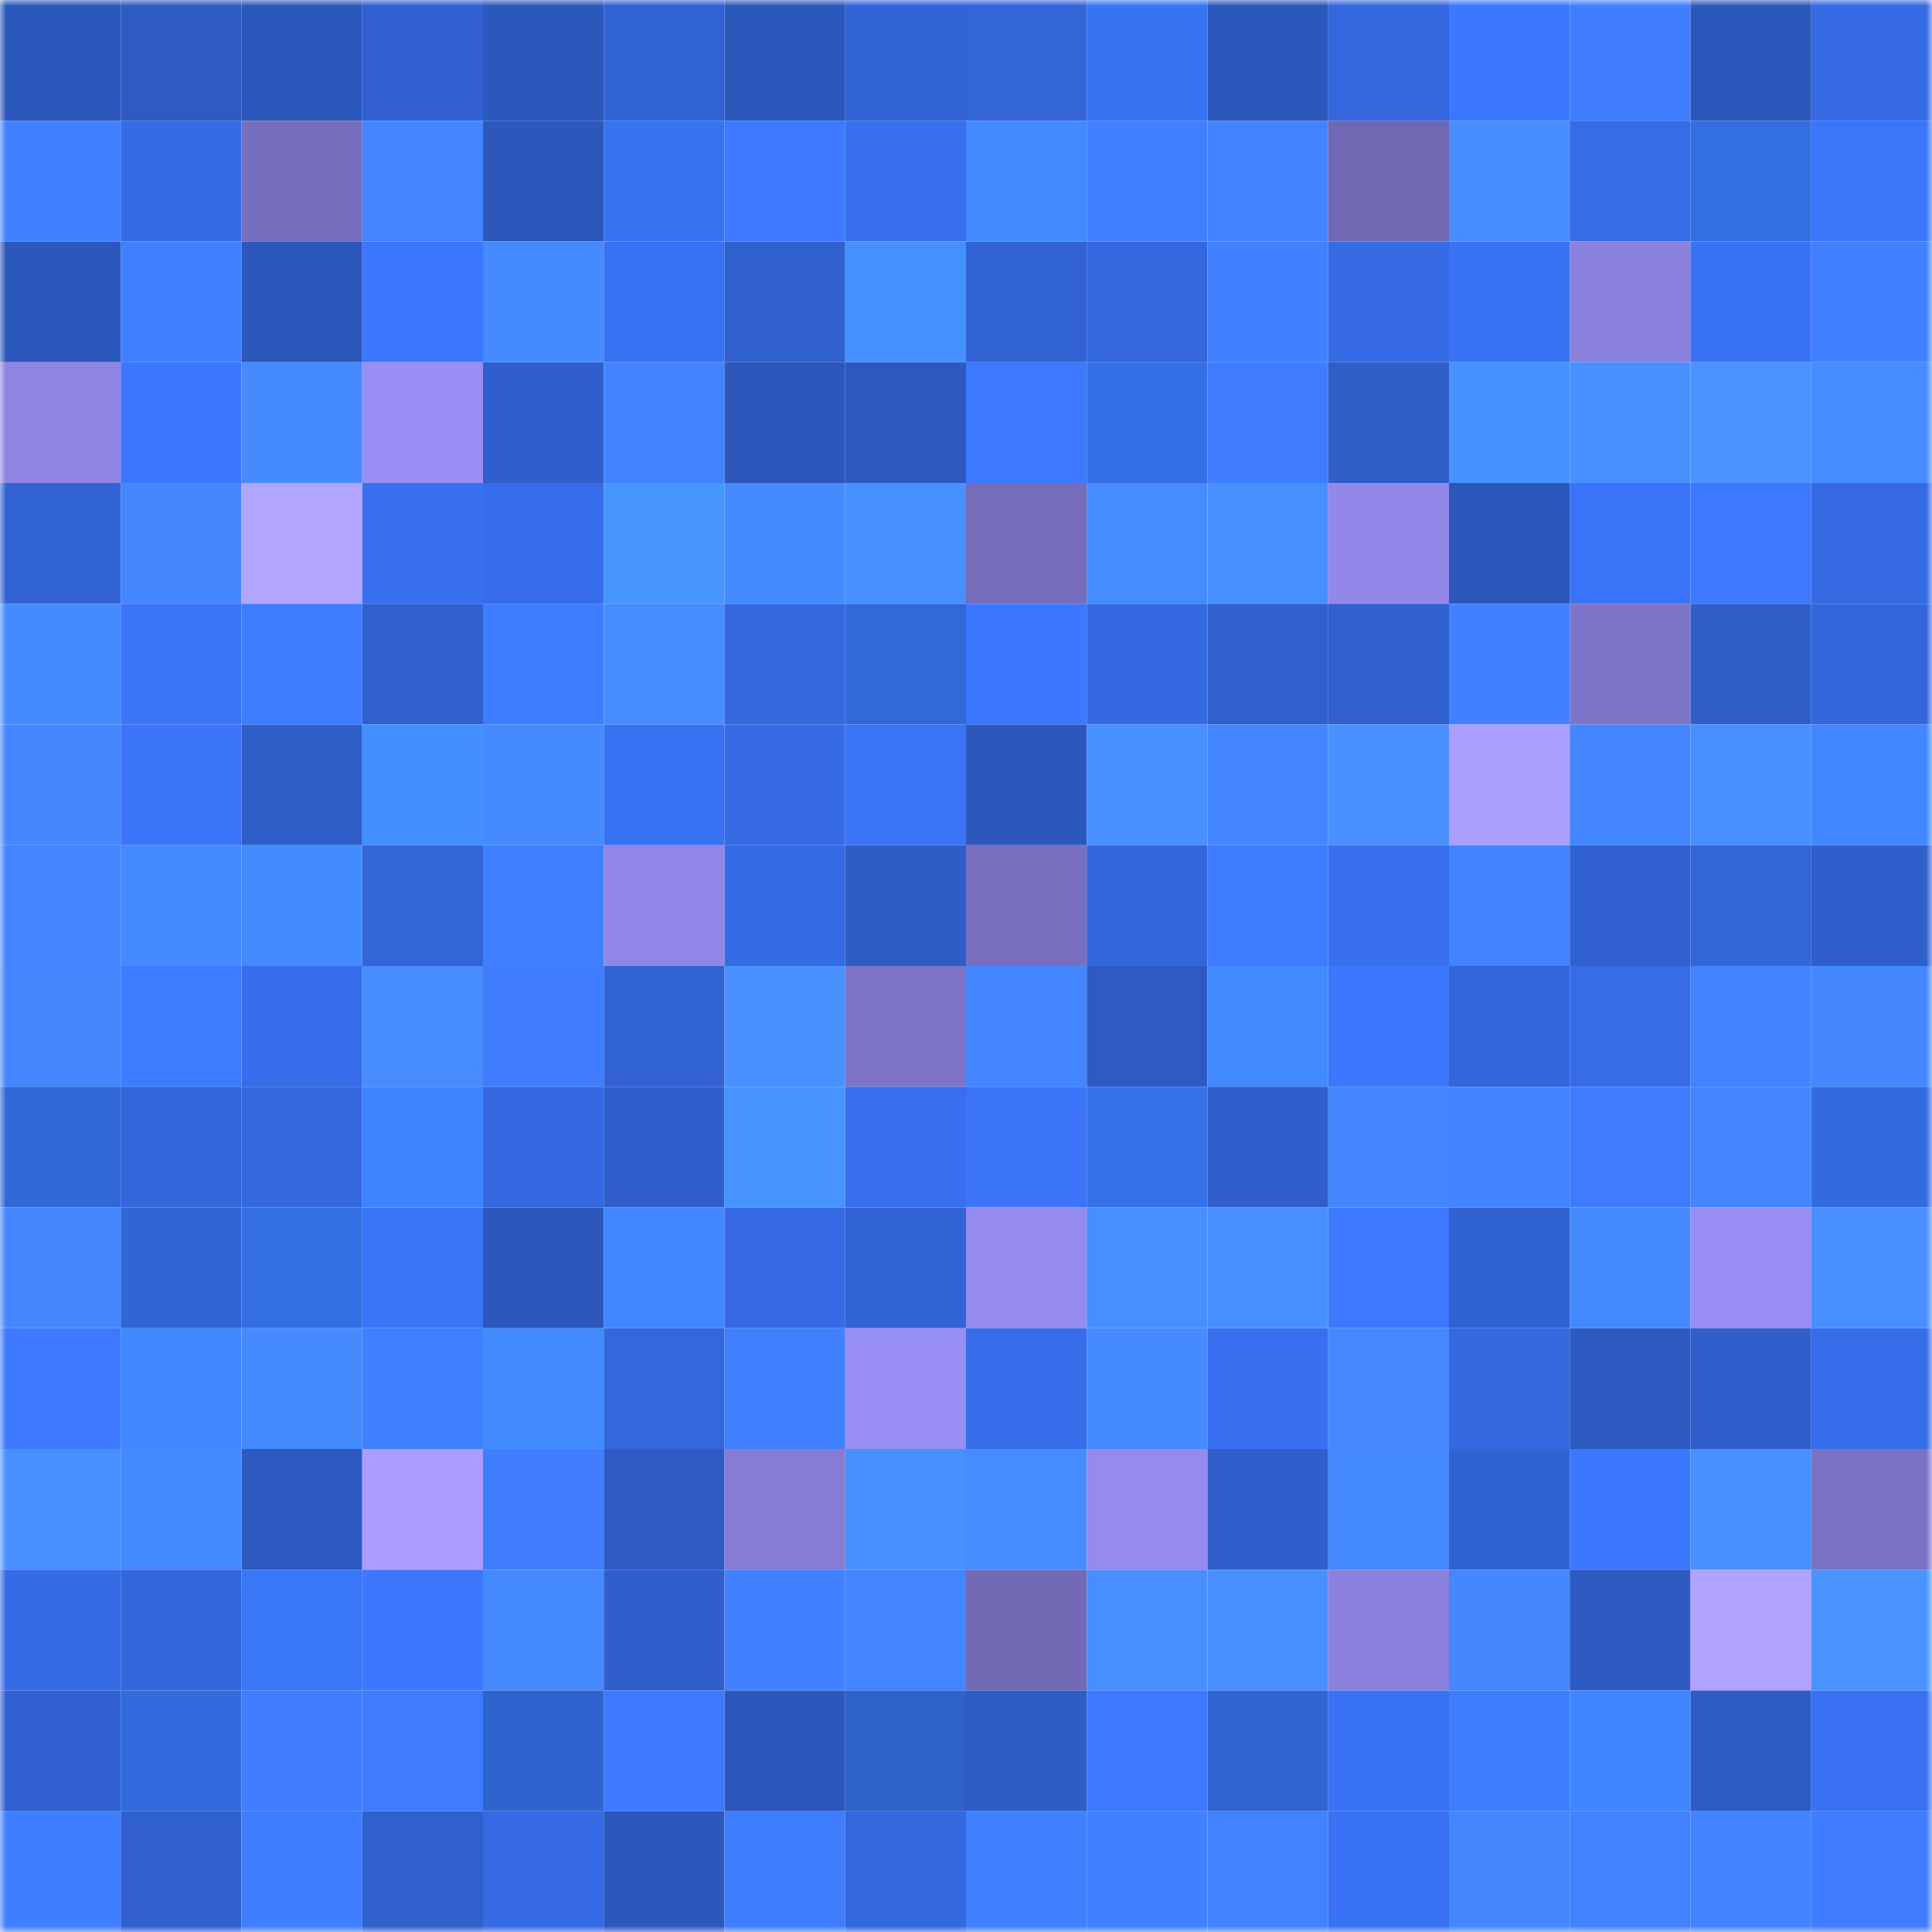 <svg viewBox="0 0 160 160" fill="none" role="img" xmlns="http://www.w3.org/2000/svg" width="240" height="240" name="basenames%2Czennah.base.eth"><mask id="818073795" mask-type="alpha" maskUnits="userSpaceOnUse" x="0" y="0" width="160" height="160"><rect width="160" height="160" fill="#FFFFFF"></rect></mask><g mask="url(#818073795)"><rect x="0" y="0" width="10" height="10" fill="#2c58bc"></rect><rect x="10" y="0" width="10" height="10" fill="#2e5bc2"></rect><rect x="20" y="0" width="10" height="10" fill="#2c58bc"></rect><rect x="30" y="0" width="10" height="10" fill="#3161d1"></rect><rect x="40" y="0" width="10" height="10" fill="#2c58bc"></rect><rect x="50" y="0" width="10" height="10" fill="#3263d4"></rect><rect x="60" y="0" width="10" height="10" fill="#2c58bc"></rect><rect x="70" y="0" width="10" height="10" fill="#3264d7"></rect><rect x="80" y="0" width="10" height="10" fill="#3365d8"></rect><rect x="90" y="0" width="10" height="10" fill="#3774f1"></rect><rect x="100" y="0" width="10" height="10" fill="#2c58bc"></rect><rect x="110" y="0" width="10" height="10" fill="#3467dd"></rect><rect x="120" y="0" width="10" height="10" fill="#3c77ff"></rect><rect x="130" y="0" width="10" height="10" fill="#407eff"></rect><rect x="140" y="0" width="10" height="10" fill="#2c58bc"></rect><rect x="150" y="0" width="10" height="10" fill="#356ae3"></rect><rect x="0" y="10" width="10" height="10" fill="#4180ff"></rect><rect x="10" y="10" width="10" height="10" fill="#366be6"></rect><rect x="20" y="10" width="10" height="10" fill="#776ebd"></rect><rect x="30" y="10" width="10" height="10" fill="#4384ff"></rect><rect x="40" y="10" width="10" height="10" fill="#2c58bc"></rect><rect x="50" y="10" width="10" height="10" fill="#3673ef"></rect><rect x="60" y="10" width="10" height="10" fill="#3d7aff"></rect><rect x="70" y="10" width="10" height="10" fill="#386fee"></rect><rect x="80" y="10" width="10" height="10" fill="#418aff"></rect><rect x="90" y="10" width="10" height="10" fill="#407fff"></rect><rect x="100" y="10" width="10" height="10" fill="#4283ff"></rect><rect x="110" y="10" width="10" height="10" fill="#7068b3"></rect><rect x="120" y="10" width="10" height="10" fill="#478dff"></rect><rect x="130" y="10" width="10" height="10" fill="#366ce8"></rect><rect x="140" y="10" width="10" height="10" fill="#346ee3"></rect><rect x="150" y="10" width="10" height="10" fill="#3b75fa"></rect><rect x="0" y="20" width="10" height="10" fill="#2c58bc"></rect><rect x="10" y="20" width="10" height="10" fill="#407fff"></rect><rect x="20" y="20" width="10" height="10" fill="#2c58bc"></rect><rect x="30" y="20" width="10" height="10" fill="#3c77ff"></rect><rect x="40" y="20" width="10" height="10" fill="#468aff"></rect><rect x="50" y="20" width="10" height="10" fill="#3971f3"></rect><rect x="60" y="20" width="10" height="10" fill="#3160cf"></rect><rect x="70" y="20" width="10" height="10" fill="#4490ff"></rect><rect x="80" y="20" width="10" height="10" fill="#3263d4"></rect><rect x="90" y="20" width="10" height="10" fill="#3467de"></rect><rect x="100" y="20" width="10" height="10" fill="#4181ff"></rect><rect x="110" y="20" width="10" height="10" fill="#366be5"></rect><rect x="120" y="20" width="10" height="10" fill="#3972f4"></rect><rect x="130" y="20" width="10" height="10" fill="#8b81dd"></rect><rect x="140" y="20" width="10" height="10" fill="#3a72f5"></rect><rect x="150" y="20" width="10" height="10" fill="#4080ff"></rect><rect x="0" y="30" width="10" height="10" fill="#8f84e3"></rect><rect x="10" y="30" width="10" height="10" fill="#3c78ff"></rect><rect x="20" y="30" width="10" height="10" fill="#468aff"></rect><rect x="30" y="30" width="10" height="10" fill="#9a8ef4"></rect><rect x="40" y="30" width="10" height="10" fill="#305fcc"></rect><rect x="50" y="30" width="10" height="10" fill="#4284ff"></rect><rect x="60" y="30" width="10" height="10" fill="#2c58bc"></rect><rect x="70" y="30" width="10" height="10" fill="#2d59bf"></rect><rect x="80" y="30" width="10" height="10" fill="#3d79ff"></rect><rect x="90" y="30" width="10" height="10" fill="#346fe5"></rect><rect x="100" y="30" width="10" height="10" fill="#3f7cff"></rect><rect x="110" y="30" width="10" height="10" fill="#2f5ec9"></rect><rect x="120" y="30" width="10" height="10" fill="#4592ff"></rect><rect x="130" y="30" width="10" height="10" fill="#4991ff"></rect><rect x="140" y="30" width="10" height="10" fill="#4a92ff"></rect><rect x="150" y="30" width="10" height="10" fill="#468bff"></rect><rect x="0" y="40" width="10" height="10" fill="#3263d3"></rect><rect x="10" y="40" width="10" height="10" fill="#4487ff"></rect><rect x="20" y="40" width="10" height="10" fill="#b2a5ff"></rect><rect x="30" y="40" width="10" height="10" fill="#3970f0"></rect><rect x="40" y="40" width="10" height="10" fill="#376deb"></rect><rect x="50" y="40" width="10" height="10" fill="#4796ff"></rect><rect x="60" y="40" width="10" height="10" fill="#458aff"></rect><rect x="70" y="40" width="10" height="10" fill="#4990ff"></rect><rect x="80" y="40" width="10" height="10" fill="#756cba"></rect><rect x="90" y="40" width="10" height="10" fill="#478cff"></rect><rect x="100" y="40" width="10" height="10" fill="#488fff"></rect><rect x="110" y="40" width="10" height="10" fill="#9388e9"></rect><rect x="120" y="40" width="10" height="10" fill="#2c58bc"></rect><rect x="130" y="40" width="10" height="10" fill="#3a73f7"></rect><rect x="140" y="40" width="10" height="10" fill="#3d79ff"></rect><rect x="150" y="40" width="10" height="10" fill="#356ae3"></rect><rect x="0" y="50" width="10" height="10" fill="#468aff"></rect><rect x="10" y="50" width="10" height="10" fill="#3b74f9"></rect><rect x="20" y="50" width="10" height="10" fill="#3e7cff"></rect><rect x="30" y="50" width="10" height="10" fill="#3060cd"></rect><rect x="40" y="50" width="10" height="10" fill="#3c7eff"></rect><rect x="50" y="50" width="10" height="10" fill="#468bff"></rect><rect x="60" y="50" width="10" height="10" fill="#3468df"></rect><rect x="70" y="50" width="10" height="10" fill="#3269da"></rect><rect x="80" y="50" width="10" height="10" fill="#3c77ff"></rect><rect x="90" y="50" width="10" height="10" fill="#3569e2"></rect><rect x="100" y="50" width="10" height="10" fill="#3060ce"></rect><rect x="110" y="50" width="10" height="10" fill="#3060cd"></rect><rect x="120" y="50" width="10" height="10" fill="#4180ff"></rect><rect x="130" y="50" width="10" height="10" fill="#7e74c7"></rect><rect x="140" y="50" width="10" height="10" fill="#2f5ec9"></rect><rect x="150" y="50" width="10" height="10" fill="#3366db"></rect><rect x="0" y="60" width="10" height="10" fill="#4487ff"></rect><rect x="10" y="60" width="10" height="10" fill="#3b74f9"></rect><rect x="20" y="60" width="10" height="10" fill="#2f5ec9"></rect><rect x="30" y="60" width="10" height="10" fill="#438fff"></rect><rect x="40" y="60" width="10" height="10" fill="#458aff"></rect><rect x="50" y="60" width="10" height="10" fill="#3971f3"></rect><rect x="60" y="60" width="10" height="10" fill="#366be5"></rect><rect x="70" y="60" width="10" height="10" fill="#3a73f6"></rect><rect x="80" y="60" width="10" height="10" fill="#2c58bc"></rect><rect x="90" y="60" width="10" height="10" fill="#4890ff"></rect><rect x="100" y="60" width="10" height="10" fill="#4385ff"></rect><rect x="110" y="60" width="10" height="10" fill="#4991ff"></rect><rect x="120" y="60" width="10" height="10" fill="#aa9eff"></rect><rect x="130" y="60" width="10" height="10" fill="#4386ff"></rect><rect x="140" y="60" width="10" height="10" fill="#488eff"></rect><rect x="150" y="60" width="10" height="10" fill="#3f86ff"></rect><rect x="0" y="70" width="10" height="10" fill="#4385ff"></rect><rect x="10" y="70" width="10" height="10" fill="#468aff"></rect><rect x="20" y="70" width="10" height="10" fill="#428cff"></rect><rect x="30" y="70" width="10" height="10" fill="#3365d9"></rect><rect x="40" y="70" width="10" height="10" fill="#407fff"></rect><rect x="50" y="70" width="10" height="10" fill="#9287e8"></rect><rect x="60" y="70" width="10" height="10" fill="#366be6"></rect><rect x="70" y="70" width="10" height="10" fill="#2f5dc7"></rect><rect x="80" y="70" width="10" height="10" fill="#786fbf"></rect><rect x="90" y="70" width="10" height="10" fill="#3366da"></rect><rect x="100" y="70" width="10" height="10" fill="#3e7cff"></rect><rect x="110" y="70" width="10" height="10" fill="#3970f0"></rect><rect x="120" y="70" width="10" height="10" fill="#4283ff"></rect><rect x="130" y="70" width="10" height="10" fill="#3161d0"></rect><rect x="140" y="70" width="10" height="10" fill="#3365d8"></rect><rect x="150" y="70" width="10" height="10" fill="#305fcb"></rect><rect x="0" y="80" width="10" height="10" fill="#4487ff"></rect><rect x="10" y="80" width="10" height="10" fill="#3e7cff"></rect><rect x="20" y="80" width="10" height="10" fill="#376dea"></rect><rect x="30" y="80" width="10" height="10" fill="#478dff"></rect><rect x="40" y="80" width="10" height="10" fill="#407eff"></rect><rect x="50" y="80" width="10" height="10" fill="#3263d4"></rect><rect x="60" y="80" width="10" height="10" fill="#4991ff"></rect><rect x="70" y="80" width="10" height="10" fill="#7d74c7"></rect><rect x="80" y="80" width="10" height="10" fill="#4486ff"></rect><rect x="90" y="80" width="10" height="10" fill="#2e5bc2"></rect><rect x="100" y="80" width="10" height="10" fill="#418aff"></rect><rect x="110" y="80" width="10" height="10" fill="#3b76fc"></rect><rect x="120" y="80" width="10" height="10" fill="#3366db"></rect><rect x="130" y="80" width="10" height="10" fill="#366ce8"></rect><rect x="140" y="80" width="10" height="10" fill="#4283ff"></rect><rect x="150" y="80" width="10" height="10" fill="#4487ff"></rect><rect x="0" y="90" width="10" height="10" fill="#3168d8"></rect><rect x="10" y="90" width="10" height="10" fill="#3366da"></rect><rect x="20" y="90" width="10" height="10" fill="#3468df"></rect><rect x="30" y="90" width="10" height="10" fill="#3e83ff"></rect><rect x="40" y="90" width="10" height="10" fill="#3568e0"></rect><rect x="50" y="90" width="10" height="10" fill="#305fcc"></rect><rect x="60" y="90" width="10" height="10" fill="#4694ff"></rect><rect x="70" y="90" width="10" height="10" fill="#386fee"></rect><rect x="80" y="90" width="10" height="10" fill="#3b74f9"></rect><rect x="90" y="90" width="10" height="10" fill="#3571e9"></rect><rect x="100" y="90" width="10" height="10" fill="#305fcb"></rect><rect x="110" y="90" width="10" height="10" fill="#4384ff"></rect><rect x="120" y="90" width="10" height="10" fill="#4283ff"></rect><rect x="130" y="90" width="10" height="10" fill="#3e7bff"></rect><rect x="140" y="90" width="10" height="10" fill="#4486ff"></rect><rect x="150" y="90" width="10" height="10" fill="#336bde"></rect><rect x="0" y="100" width="10" height="10" fill="#4487ff"></rect><rect x="10" y="100" width="10" height="10" fill="#3264d6"></rect><rect x="20" y="100" width="10" height="10" fill="#346ee3"></rect><rect x="30" y="100" width="10" height="10" fill="#3a74f8"></rect><rect x="40" y="100" width="10" height="10" fill="#2c58bc"></rect><rect x="50" y="100" width="10" height="10" fill="#4087ff"></rect><rect x="60" y="100" width="10" height="10" fill="#366ae4"></rect><rect x="70" y="100" width="10" height="10" fill="#3264d7"></rect><rect x="80" y="100" width="10" height="10" fill="#968bef"></rect><rect x="90" y="100" width="10" height="10" fill="#488eff"></rect><rect x="100" y="100" width="10" height="10" fill="#488fff"></rect><rect x="110" y="100" width="10" height="10" fill="#3d79ff"></rect><rect x="120" y="100" width="10" height="10" fill="#3162d1"></rect><rect x="130" y="100" width="10" height="10" fill="#4589ff"></rect><rect x="140" y="100" width="10" height="10" fill="#988df2"></rect><rect x="150" y="100" width="10" height="10" fill="#488eff"></rect><rect x="0" y="110" width="10" height="10" fill="#3d79ff"></rect><rect x="10" y="110" width="10" height="10" fill="#4088ff"></rect><rect x="20" y="110" width="10" height="10" fill="#468aff"></rect><rect x="30" y="110" width="10" height="10" fill="#407fff"></rect><rect x="40" y="110" width="10" height="10" fill="#418aff"></rect><rect x="50" y="110" width="10" height="10" fill="#3466dc"></rect><rect x="60" y="110" width="10" height="10" fill="#4080ff"></rect><rect x="70" y="110" width="10" height="10" fill="#988df2"></rect><rect x="80" y="110" width="10" height="10" fill="#376dea"></rect><rect x="90" y="110" width="10" height="10" fill="#468aff"></rect><rect x="100" y="110" width="10" height="10" fill="#386fee"></rect><rect x="110" y="110" width="10" height="10" fill="#4588ff"></rect><rect x="120" y="110" width="10" height="10" fill="#3468de"></rect><rect x="130" y="110" width="10" height="10" fill="#2d5ac0"></rect><rect x="140" y="110" width="10" height="10" fill="#305fcc"></rect><rect x="150" y="110" width="10" height="10" fill="#376deb"></rect><rect x="0" y="120" width="10" height="10" fill="#4990ff"></rect><rect x="10" y="120" width="10" height="10" fill="#468aff"></rect><rect x="20" y="120" width="10" height="10" fill="#2d5ac1"></rect><rect x="30" y="120" width="10" height="10" fill="#aa9dff"></rect><rect x="40" y="120" width="10" height="10" fill="#407eff"></rect><rect x="50" y="120" width="10" height="10" fill="#2e5bc4"></rect><rect x="60" y="120" width="10" height="10" fill="#867cd5"></rect><rect x="70" y="120" width="10" height="10" fill="#4990ff"></rect><rect x="80" y="120" width="10" height="10" fill="#478cff"></rect><rect x="90" y="120" width="10" height="10" fill="#968aee"></rect><rect x="100" y="120" width="10" height="10" fill="#305fcc"></rect><rect x="110" y="120" width="10" height="10" fill="#458aff"></rect><rect x="120" y="120" width="10" height="10" fill="#3162d2"></rect><rect x="130" y="120" width="10" height="10" fill="#3c77ff"></rect><rect x="140" y="120" width="10" height="10" fill="#488fff"></rect><rect x="150" y="120" width="10" height="10" fill="#7b71c3"></rect><rect x="0" y="130" width="10" height="10" fill="#366be6"></rect><rect x="10" y="130" width="10" height="10" fill="#3366da"></rect><rect x="20" y="130" width="10" height="10" fill="#3877f6"></rect><rect x="30" y="130" width="10" height="10" fill="#3c77ff"></rect><rect x="40" y="130" width="10" height="10" fill="#4589ff"></rect><rect x="50" y="130" width="10" height="10" fill="#305fcc"></rect><rect x="60" y="130" width="10" height="10" fill="#4181ff"></rect><rect x="70" y="130" width="10" height="10" fill="#4385ff"></rect><rect x="80" y="130" width="10" height="10" fill="#736ab6"></rect><rect x="90" y="130" width="10" height="10" fill="#488eff"></rect><rect x="100" y="130" width="10" height="10" fill="#4990ff"></rect><rect x="110" y="130" width="10" height="10" fill="#8c81de"></rect><rect x="120" y="130" width="10" height="10" fill="#4487ff"></rect><rect x="130" y="130" width="10" height="10" fill="#2d5ac0"></rect><rect x="140" y="130" width="10" height="10" fill="#b0a2ff"></rect><rect x="150" y="130" width="10" height="10" fill="#4a92ff"></rect><rect x="0" y="140" width="10" height="10" fill="#3161d0"></rect><rect x="10" y="140" width="10" height="10" fill="#326bdd"></rect><rect x="20" y="140" width="10" height="10" fill="#407eff"></rect><rect x="30" y="140" width="10" height="10" fill="#3e7bff"></rect><rect x="40" y="140" width="10" height="10" fill="#2f63cd"></rect><rect x="50" y="140" width="10" height="10" fill="#3d79ff"></rect><rect x="60" y="140" width="10" height="10" fill="#2c58bc"></rect><rect x="70" y="140" width="10" height="10" fill="#2e62ca"></rect><rect x="80" y="140" width="10" height="10" fill="#2f5dc8"></rect><rect x="90" y="140" width="10" height="10" fill="#3d7aff"></rect><rect x="100" y="140" width="10" height="10" fill="#3065d1"></rect><rect x="110" y="140" width="10" height="10" fill="#3972f4"></rect><rect x="120" y="140" width="10" height="10" fill="#3f7dff"></rect><rect x="130" y="140" width="10" height="10" fill="#3f85ff"></rect><rect x="140" y="140" width="10" height="10" fill="#2e5cc5"></rect><rect x="150" y="140" width="10" height="10" fill="#3971f2"></rect><rect x="0" y="150" width="10" height="10" fill="#3f7eff"></rect><rect x="10" y="150" width="10" height="10" fill="#3060ce"></rect><rect x="20" y="150" width="10" height="10" fill="#3f7eff"></rect><rect x="30" y="150" width="10" height="10" fill="#3060cd"></rect><rect x="40" y="150" width="10" height="10" fill="#366ae4"></rect><rect x="50" y="150" width="10" height="10" fill="#2c58bc"></rect><rect x="60" y="150" width="10" height="10" fill="#3f7dff"></rect><rect x="70" y="150" width="10" height="10" fill="#3468df"></rect><rect x="80" y="150" width="10" height="10" fill="#4181ff"></rect><rect x="90" y="150" width="10" height="10" fill="#4181ff"></rect><rect x="100" y="150" width="10" height="10" fill="#4282ff"></rect><rect x="110" y="150" width="10" height="10" fill="#3972f4"></rect><rect x="120" y="150" width="10" height="10" fill="#4487ff"></rect><rect x="130" y="150" width="10" height="10" fill="#4282ff"></rect><rect x="140" y="150" width="10" height="10" fill="#4284ff"></rect><rect x="150" y="150" width="10" height="10" fill="#3f7cff"></rect></g></svg>